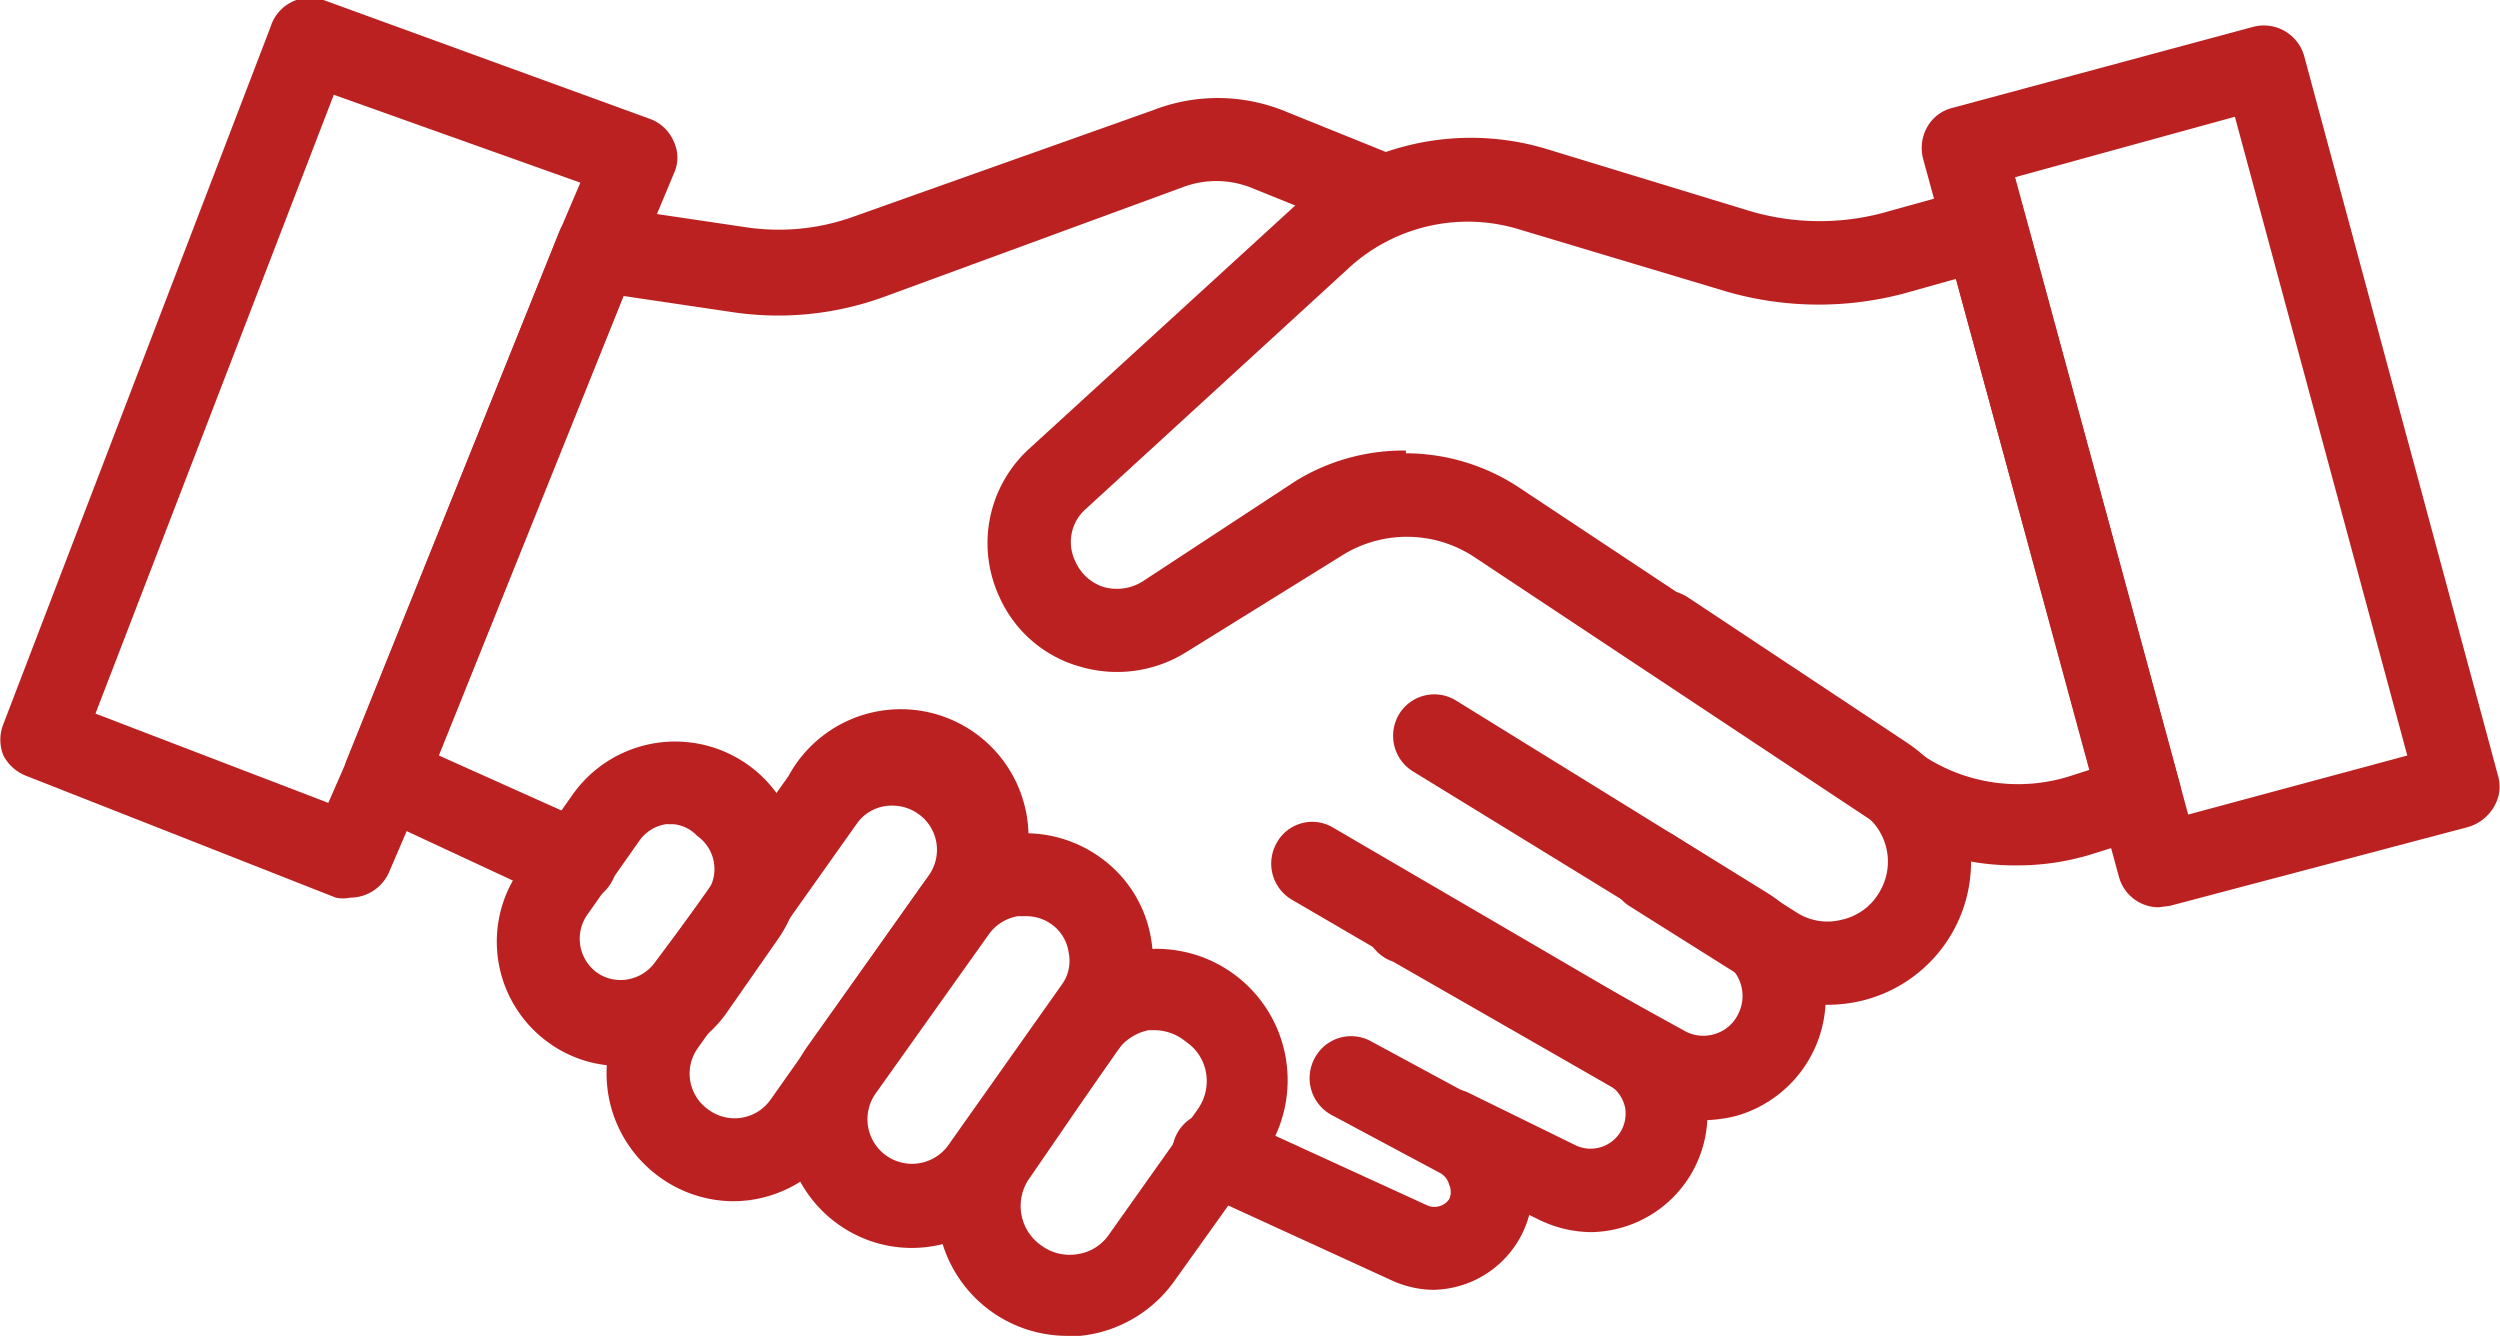 <svg xmlns="http://www.w3.org/2000/svg" viewBox="0 0 36.4 19.45"><defs><style>.a{fill:#bb2121;}</style></defs><title>Administrator Icons</title><path class="a" d="M31.43,13.21a.6.6,0,0,1-.58-.45L28,2.31a.62.62,0,0,1,.06-.46.58.58,0,0,1,.37-.28L32.81.39a.61.61,0,0,1,.74.43l2.82,10.47a.57.57,0,0,1-.06.46.64.64,0,0,1-.37.29l-4.35,1.15ZM29.34,2.58l2.52,9.28L35.05,11l-2.51-9.3Z"/><path class="a" d="M29.38,12.6A3.64,3.64,0,0,1,27.33,12l-5.88-3.9a1.78,1.78,0,0,0-1.93,0L17.28,9.49a1.9,1.9,0,0,1-1.54.22,1.82,1.82,0,0,1-1.18-1A1.86,1.86,0,0,1,15,6.52L18.85,3a3.81,3.81,0,0,1,3.67-.83l2.95.9a3.58,3.58,0,0,0,2.05,0l1.23-.34a.62.62,0,0,1,.46.06.59.59,0,0,1,.28.36l2.25,8.27a.61.61,0,0,1-.4.74l-.83.26A3.66,3.66,0,0,1,29.38,12.6Zm-8.91-6a3,3,0,0,1,1.65.5L28,11a2.5,2.5,0,0,0,2.14.3l.28-.09L28.48,4.06l-.64.18a4.84,4.84,0,0,1-2.72,0l-3-.9a2.56,2.56,0,0,0-2.49.57L15.81,7.41a.64.64,0,0,0-.15.77.67.67,0,0,0,.42.37.71.71,0,0,0,.55-.08L18.87,7A3,3,0,0,1,20.47,6.56Z"/><path class="a" d="M8.36,13.18a.57.57,0,0,1-.25-.06L5.36,11.84a.61.61,0,0,1-.31-.78L8.13,3.41A.61.61,0,0,1,8.78,3l2.09.31a3.22,3.22,0,0,0,1.57-.16L16.8,1.6a2.59,2.59,0,0,1,1.86,0l1.66.67a.61.61,0,0,1-.45,1.13l-1.66-.67a1.38,1.38,0,0,0-1,0L12.85,4.33a4.5,4.5,0,0,1-2.15.22L9.08,4.31,6.39,11l2.23,1a.6.6,0,0,1-.26,1.15Z"/><path class="a" d="M9,15.52a1.78,1.78,0,0,1-1-.33,1.81,1.81,0,0,1-.43-2.53l.76-1.08a1.81,1.81,0,0,1,3,2.09l-.76,1.09a1.81,1.81,0,0,1-1.18.73A1.55,1.55,0,0,1,9,15.52ZM9.8,12H9.7a.58.58,0,0,0-.39.24l-.76,1.08a.61.61,0,0,0,.14.84.6.6,0,0,0,.45.1.62.62,0,0,0,.39-.24L10.29,13a.59.59,0,0,0-.14-.83A.54.54,0,0,0,9.8,12Z"/><path class="a" d="M10.69,17.49a1.84,1.84,0,0,1-1.07-.34,1.86,1.86,0,0,1-.45-2.59l2.31-3.26a1.86,1.86,0,1,1,3,2.15l-2.3,3.25A1.84,1.84,0,0,1,10.69,17.49ZM13,11.73a.62.62,0,0,0-.53.27l-2.31,3.26a.64.64,0,0,0,.16.9.64.64,0,0,0,.9-.15l2.3-3.26a.64.64,0,0,0-.15-.9A.65.65,0,0,0,13,11.73Z"/><path class="a" d="M13.28,18.17a1.84,1.84,0,0,1-1.07-.34,1.87,1.87,0,0,1-.45-2.6l1.65-2.32A1.87,1.87,0,0,1,16,12.47a1.82,1.82,0,0,1,.76,1.2,1.85,1.85,0,0,1-.32,1.39L14.8,17.38A1.87,1.87,0,0,1,13.28,18.17Zm1.65-4.83h-.11a.65.65,0,0,0-.42.26l-1.65,2.32a.65.65,0,0,0,.16.91.65.65,0,0,0,.9-.16l1.64-2.32a.59.59,0,0,0,.11-.48.61.61,0,0,0-.26-.42A.63.63,0,0,0,14.93,13.34Z"/><path class="a" d="M15.54,19.45a1.9,1.9,0,0,1-1.55-3l1.29-1.83a1.91,1.91,0,0,1,3.44.78,1.92,1.92,0,0,1-.32,1.43l-1.3,1.82a1.92,1.92,0,0,1-1.56.81ZM16.84,15h-.12a.76.76,0,0,0-.45.29L15,17.14a.7.7,0,0,0,.17,1,.69.69,0,0,0,.52.12.67.67,0,0,0,.46-.29l1.29-1.82a.71.71,0,0,0,.12-.53.68.68,0,0,0-.29-.45A.73.73,0,0,0,16.84,15Z"/><path class="a" d="M20.89,18.78a1.49,1.49,0,0,1-.61-.13l-2.86-1.31a.6.6,0,1,1,.5-1.1l2.86,1.31a.26.26,0,0,0,.32-.09.25.25,0,0,0,0-.21.27.27,0,0,0-.13-.17l-1.59-.85a.61.61,0,0,1-.24-.82.6.6,0,0,1,.82-.25l1.59.86a1.47,1.47,0,0,1-.7,2.76Z"/><path class="a" d="M23.17,17.94a1.76,1.76,0,0,1-.76-.18L20.85,17a.6.6,0,0,1-.28-.81.61.61,0,0,1,.81-.28l1.57.77a.51.51,0,0,0,.71-.56.51.51,0,0,0-.24-.33L18.81,13.1a.61.61,0,0,1-.22-.83.59.59,0,0,1,.82-.22L24,14.73a1.72,1.72,0,0,1-.86,3.21Z"/><path class="a" d="M24.79,16.31a1.81,1.81,0,0,1-.9-.24L20.28,14a.6.6,0,1,1,.61-1L24.51,15a.56.56,0,0,0,.44.06.55.55,0,0,0,.35-.28.58.58,0,0,0-.2-.77l-4.53-2.78a.61.61,0,0,1-.2-.83.6.6,0,0,1,.83-.2L25.73,13a1.79,1.79,0,0,1-.46,3.25A2,2,0,0,1,24.79,16.31Z"/><path class="a" d="M26.61,14.63a2.1,2.1,0,0,1-1.11-.32l-1.78-1.12a.61.61,0,0,1-.18-.84.6.6,0,0,1,.83-.19l1.78,1.12a.83.83,0,0,0,.67.11.84.84,0,0,0,.55-.41.86.86,0,0,0-.28-1.16L23.91,9.7a.6.6,0,1,1,.67-1l3.18,2.11a2.08,2.08,0,0,1-.65,3.76A2.2,2.2,0,0,1,26.61,14.63Z"/><path class="a" d="M5.1,13.07a.52.52,0,0,1-.21,0L.39,11.3A.63.63,0,0,1,.05,11a.61.61,0,0,1,0-.46L3.94.39A.6.6,0,0,1,4.71,0L9.46,1.73a.6.6,0,0,1,.35.33.55.55,0,0,1,0,.47L9.25,3.87,6.17,11.52l-.51,1.19A.62.62,0,0,1,5.1,13.07ZM1.39,10.39l3.39,1.3.28-.64L8.13,3.41l.32-.75L4.86,1.38Z"/></svg>